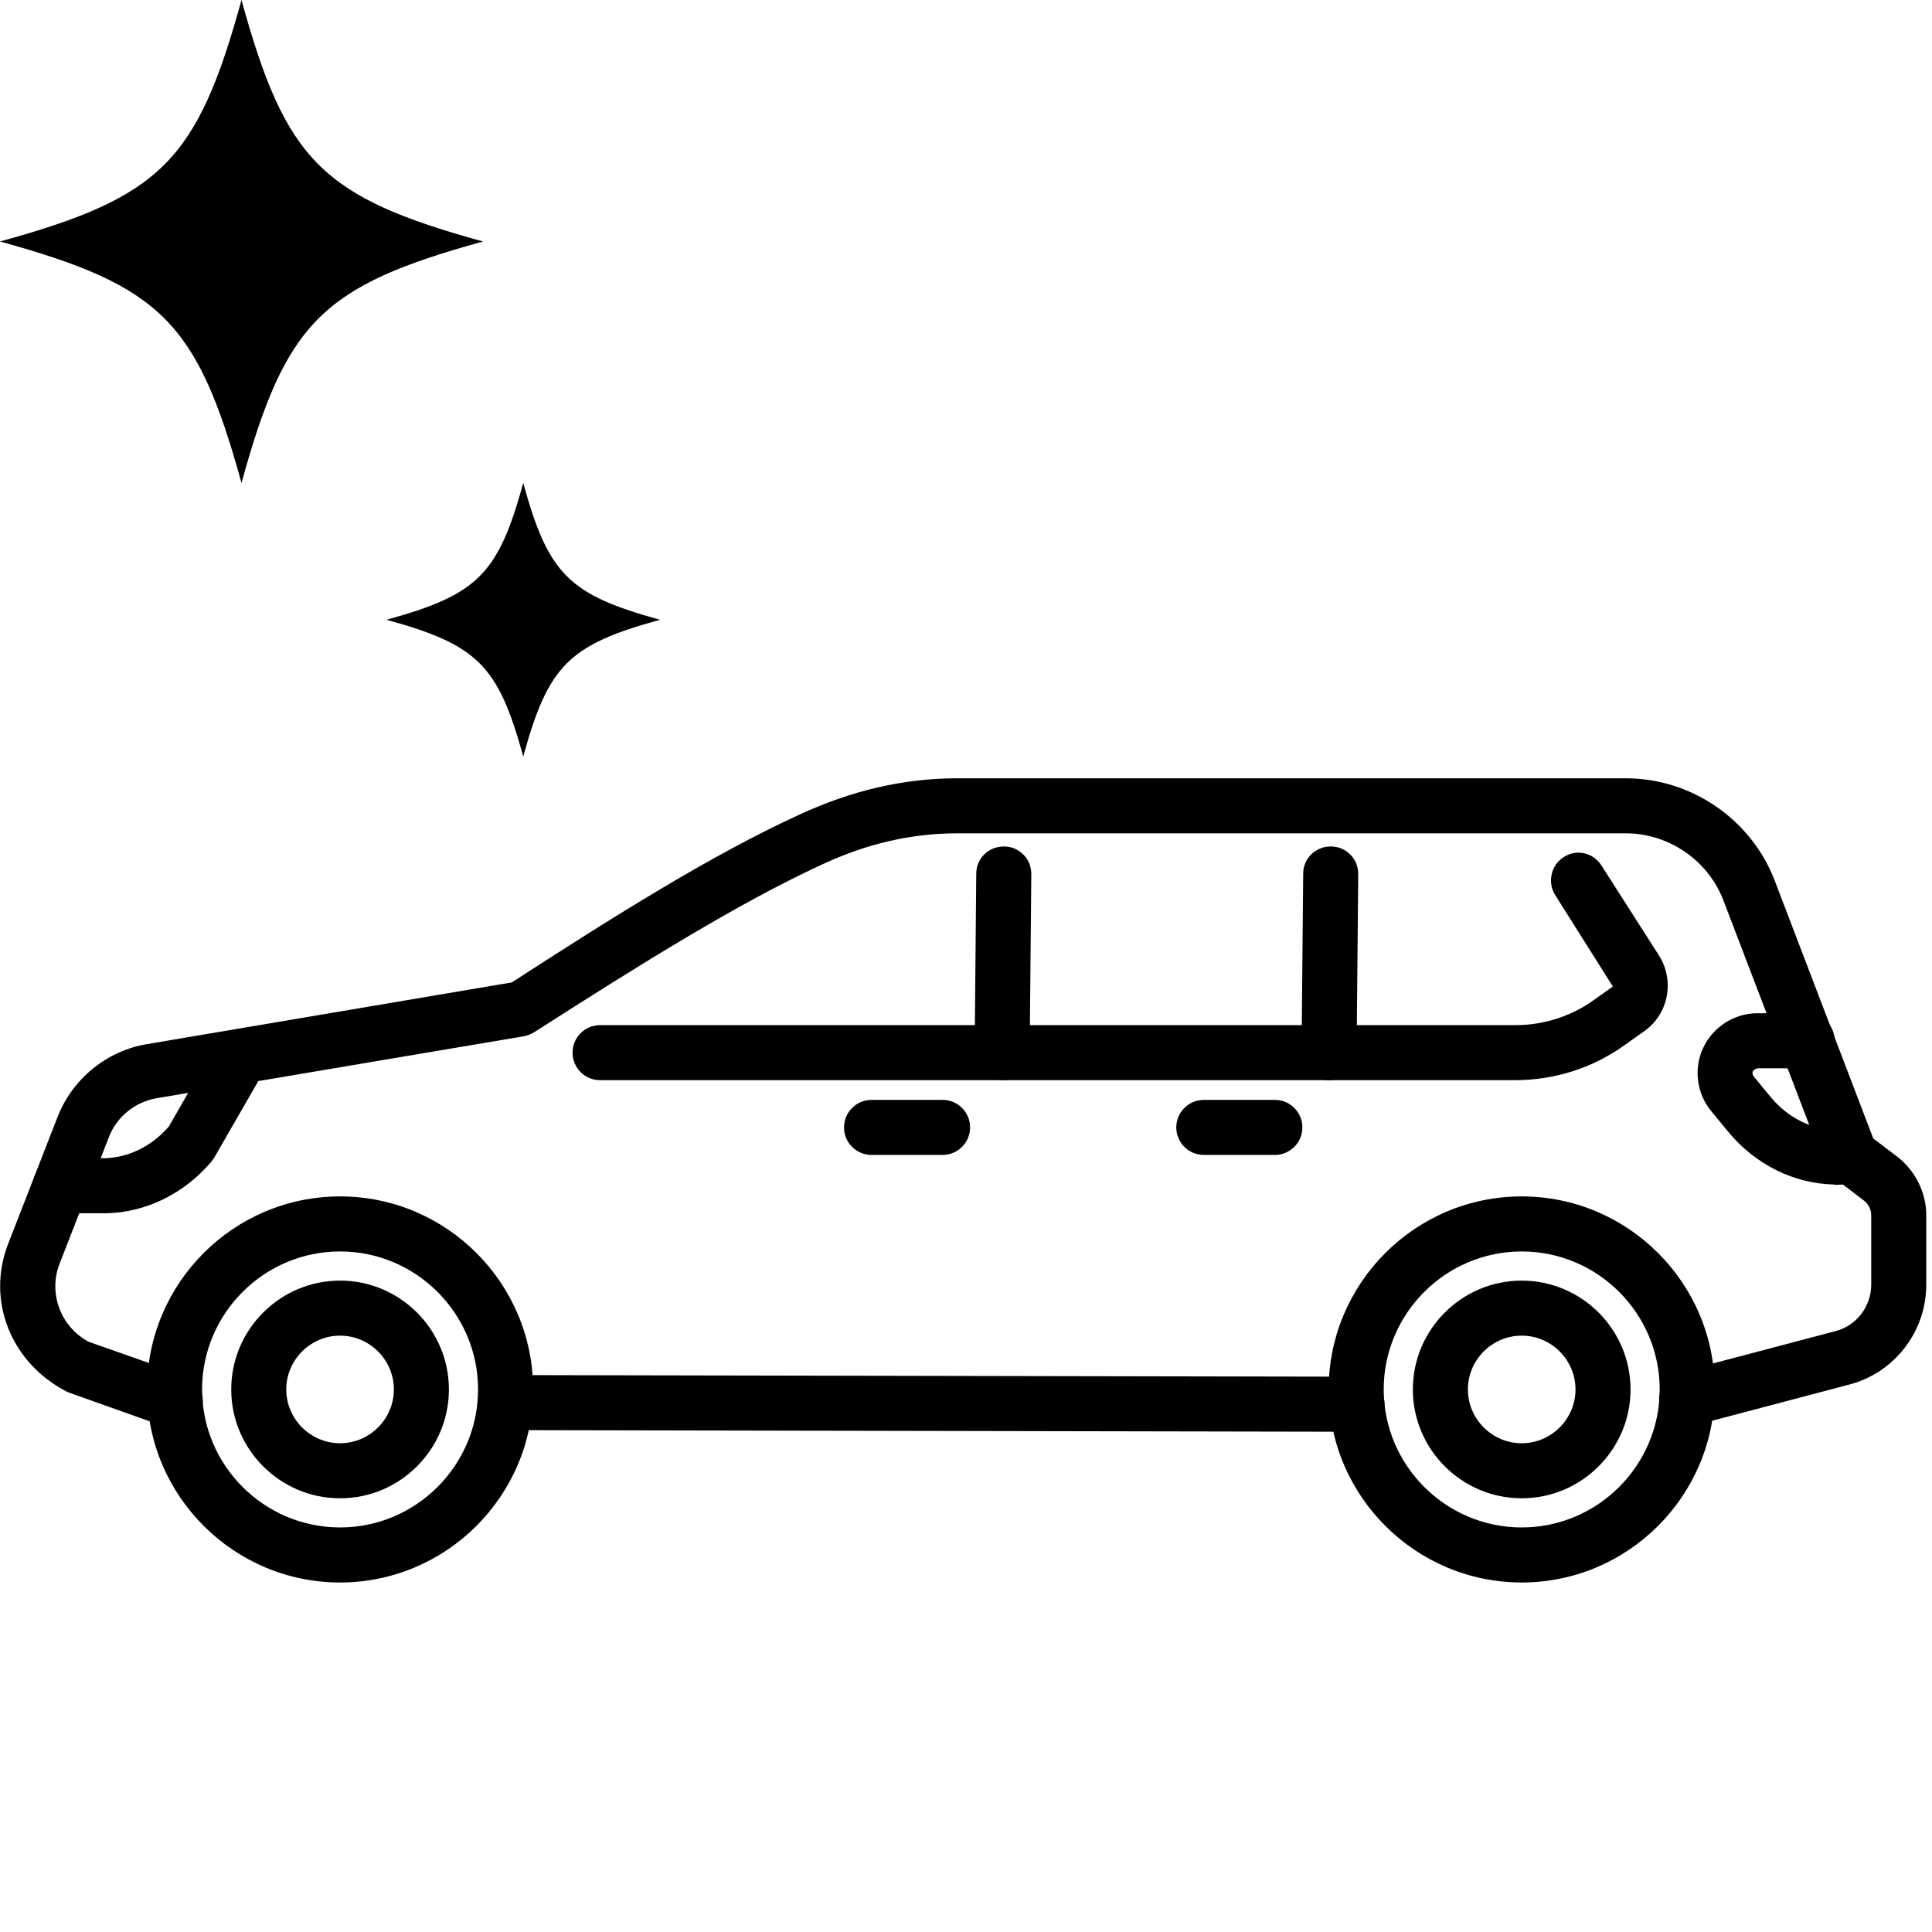 <?xml version="1.0" encoding="UTF-8"?><svg id="_レイヤー_2" xmlns="http://www.w3.org/2000/svg" viewBox="0 0 47.04 47.04"><defs><style>.cls-1{fill:none;}.cls-1,.cls-2{stroke-width:0px;}.cls-2{fill:#000;}</style></defs><g id="_レイアウト"><rect class="cls-1" x="0" width="47.04" height="47.04"/><path class="cls-2" d="M8.28,38.53c-2.59,0-4.7-2.11-4.7-4.7s2.11-4.7,4.7-4.7,4.7,2.11,4.7,4.7-2.11,4.7-4.7,4.7ZM8.28,30.47c-1.85,0-3.36,1.51-3.36,3.36s1.51,3.36,3.36,3.36,3.36-1.51,3.36-3.36-1.51-3.36-3.36-3.36Z"/><path class="cls-2" d="M8.28,36.48c-1.46,0-2.65-1.19-2.65-2.65s1.19-2.65,2.65-2.65,2.65,1.19,2.65,2.65-1.19,2.65-2.65,2.65ZM8.28,32.52c-.72,0-1.31.59-1.31,1.31s.59,1.31,1.31,1.31,1.31-.59,1.31-1.31-.59-1.31-1.31-1.31Z"/><path class="cls-2" d="M37.05,38.53c-2.59,0-4.7-2.11-4.7-4.7s2.11-4.7,4.7-4.7,4.7,2.11,4.7,4.7-2.11,4.7-4.7,4.7ZM37.05,30.47c-1.85,0-3.36,1.51-3.36,3.36s1.51,3.36,3.36,3.36,3.36-1.51,3.36-3.36-1.51-3.36-3.36-3.36Z"/><path class="cls-2" d="M37.05,36.48c-1.46,0-2.65-1.19-2.65-2.65s1.19-2.65,2.65-2.65,2.65,1.19,2.65,2.65-1.19,2.65-2.65,2.65ZM37.05,32.52c-.72,0-1.31.59-1.31,1.31s.59,1.31,1.31,1.31,1.31-.59,1.31-1.31-.59-1.31-1.31-1.31Z"/><path class="cls-2" d="M32.35,26.3c-.18,0-.35-.07-.47-.2s-.19-.3-.19-.48l.04-4.35c0-.37.3-.66.67-.66.19,0,.35.07.48.2.13.13.19.3.19.48l-.04,4.35c0,.37-.3.66-.67.66h0Z"/><path class="cls-2" d="M24.4,26.3c-.37,0-.67-.31-.67-.68l.04-4.35c0-.37.3-.66.67-.66.19,0,.35.07.48.2.13.13.19.3.19.48l-.04,4.35c0,.37-.3.66-.67.66h0Z"/><path class="cls-2" d="M14.61,26.3c-.37,0-.67-.3-.67-.67s.3-.67.67-.67h22.29c.68,0,1.34-.21,1.89-.6l.48-.34-1.4-2.22c-.2-.31-.11-.73.2-.93.11-.07.23-.11.36-.11.23,0,.44.12.56.31l1.4,2.19c.39.61.24,1.43-.36,1.85l-.48.34c-.78.56-1.71.85-2.67.85H14.61Z"/><path class="cls-2" d="M44.66,28.84c-.98-.02-1.91-.48-2.57-1.27l-.42-.51c-.36-.43-.44-1.04-.2-1.55.24-.51.76-.84,1.32-.84h1.21c.37,0,.67.3.67.67s-.3.67-.67.67h-1.21s-.09.03-.11.07c-.02.04-.01.09.02.13l.42.51c.41.49.97.77,1.55.79,0,0,.39-.02.39-.02.4,0,.7.3.7.67s-.29.66-.65.67c0,0-.43.02-.44.02h0Z"/><path class="cls-2" d="M1.47,29.54c-.37,0-.67-.3-.67-.67s.3-.67.67-.67h1.09c.58-.02,1.13-.29,1.55-.77l1.17-2.04c.12-.21.34-.34.58-.34.12,0,.23.03.33.09.32.18.43.6.25.92l-1.22,2.12s-.06.09-.07.1c-.66.78-1.59,1.24-2.56,1.26h-.55s-.57.01-.57.01Z"/><path class="cls-2" d="M4.27,34.79c-.08,0-.15-.01-.22-.04l-2.39-.85c-1.4-.7-2-2.24-1.46-3.62l1.2-3.08c.36-.93,1.2-1.62,2.19-1.78l8.87-1.5c2.52-1.63,4.86-3.1,6.97-4.07,1.29-.6,2.56-.9,3.88-.9h16.28c1.59,0,3.05,1,3.62,2.49l2.4,6.28.58.44c.44.34.71.87.71,1.43v1.69c0,1.14-.77,2.14-1.87,2.43l-3.79,1c-.06.01-.11.02-.17.02-.3,0-.57-.21-.65-.5-.05-.17-.02-.35.07-.51.09-.15.24-.26.41-.31l3.79-1c.51-.13.87-.6.87-1.13v-1.69c0-.14-.07-.28-.18-.36l-.73-.56c-.1-.08-.18-.18-.22-.29l-2.47-6.46c-.37-.97-1.33-1.63-2.37-1.63h-16.28c-1.12,0-2.21.25-3.32.77-2.05.95-4.37,2.4-6.98,4.07-.08.05-.16.08-.25.1l-8.95,1.51c-.52.09-.97.45-1.16.95l-1.2,3.08c-.28.72.03,1.54.71,1.9l2.33.82c.17.06.3.18.38.34s.09.34.03.51c-.09.27-.35.45-.63.45Z"/><path class="cls-2" d="M12.3,34.82c-.18,0-.35-.07-.47-.2-.13-.13-.2-.3-.2-.47,0-.37.3-.67.67-.67l20.74.04c.37,0,.67.3.67.67,0,.37-.3.67-.67.67l-20.74-.04Z"/><path class="cls-2" d="M21.22,28.12c-.37,0-.67-.3-.67-.67s.3-.67.67-.67h1.73c.37,0,.67.3.67.67s-.3.67-.67.67h-1.73Z"/><path class="cls-2" d="M29.31,28.12c-.37,0-.67-.3-.67-.67s.3-.67.67-.67h1.73c.37,0,.67.3.67.67s-.3.67-.67.67h-1.73Z"/><path class="cls-2" d="M16.07,15.09c-2.22.61-2.72,1.11-3.33,3.33-.61-2.22-1.11-2.72-3.33-3.33,2.22-.61,2.72-1.11,3.33-3.33.61,2.22,1.11,2.72,3.33,3.33Z"/><path class="cls-2" d="M11.76,5.88c-3.92,1.08-4.8,1.96-5.88,5.88C4.8,7.84,3.92,6.96,0,5.88c3.92-1.08,4.8-1.96,5.88-5.88,1.08,3.92,1.96,4.8,5.88,5.88Z"/></g></svg>